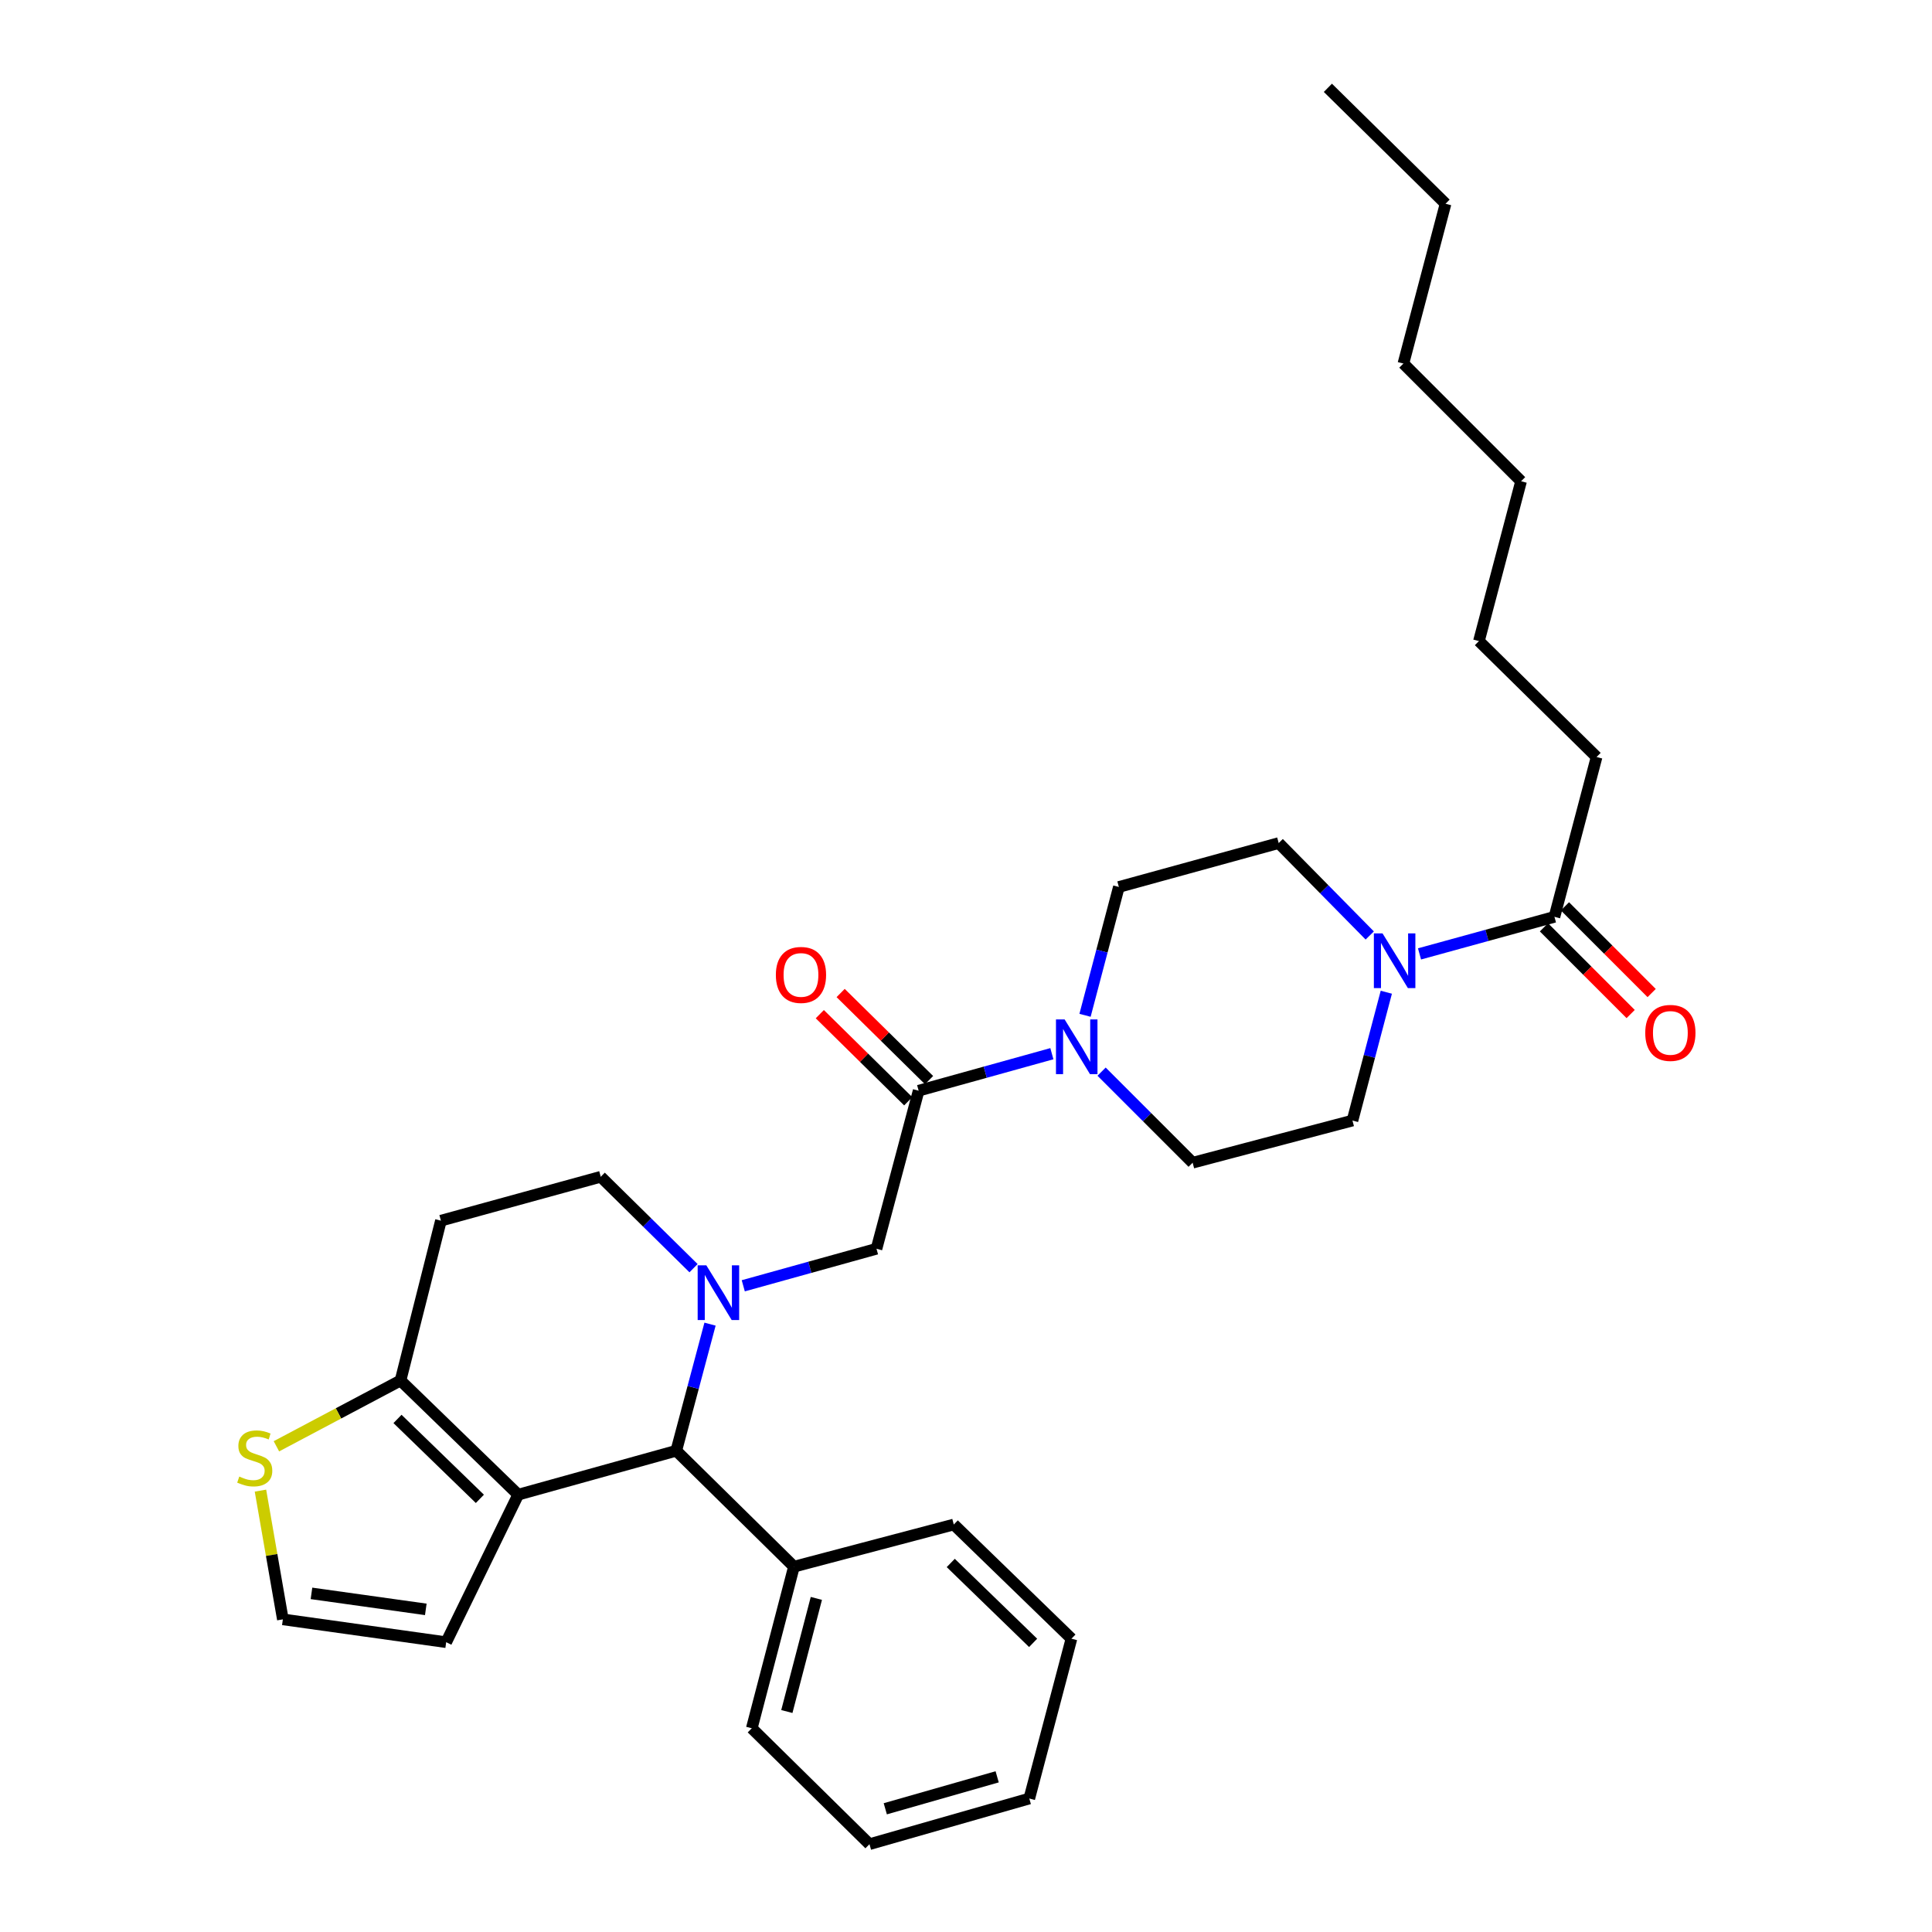 <?xml version='1.0' encoding='iso-8859-1'?>
<svg version='1.1' baseProfile='full'
              xmlns='http://www.w3.org/2000/svg'
                      xmlns:rdkit='http://www.rdkit.org/xml'
                      xmlns:xlink='http://www.w3.org/1999/xlink'
                  xml:space='preserve'
width='1000px' height='1000px' viewBox='0 0 1000 1000'>
<!-- END OF HEADER -->
<rect style='opacity:1.0;fill:#FFFFFF;stroke:none' width='1000' height='1000' x='0' y='0'> </rect>
<path class='bond-0' d='M 826.397,391.82 L 765.493,331.821' style='fill:none;fill-rule:evenodd;stroke:#000000;stroke-width:6px;stroke-linecap:butt;stroke-linejoin:miter;stroke-opacity:1' />
<path class='bond-1' d='M 826.397,391.82 L 804.581,474.547' style='fill:none;fill-rule:evenodd;stroke:#000000;stroke-width:6px;stroke-linecap:butt;stroke-linejoin:miter;stroke-opacity:1' />
<path class='bond-2' d='M 717.555,513.575 L 708.797,546.785' style='fill:none;fill-rule:evenodd;stroke:#0000FF;stroke-width:6px;stroke-linecap:butt;stroke-linejoin:miter;stroke-opacity:1' />
<path class='bond-2' d='M 708.797,546.785 L 700.038,579.995' style='fill:none;fill-rule:evenodd;stroke:#000000;stroke-width:6px;stroke-linecap:butt;stroke-linejoin:miter;stroke-opacity:1' />
<path class='bond-3' d='M 734.738,493.736 L 769.66,484.142' style='fill:none;fill-rule:evenodd;stroke:#0000FF;stroke-width:6px;stroke-linecap:butt;stroke-linejoin:miter;stroke-opacity:1' />
<path class='bond-3' d='M 769.66,484.142 L 804.581,474.547' style='fill:none;fill-rule:evenodd;stroke:#000000;stroke-width:6px;stroke-linecap:butt;stroke-linejoin:miter;stroke-opacity:1' />
<path class='bond-4' d='M 708.976,484.203 L 685.415,460.283' style='fill:none;fill-rule:evenodd;stroke:#0000FF;stroke-width:6px;stroke-linecap:butt;stroke-linejoin:miter;stroke-opacity:1' />
<path class='bond-4' d='M 685.415,460.283 L 661.855,436.364' style='fill:none;fill-rule:evenodd;stroke:#000000;stroke-width:6px;stroke-linecap:butt;stroke-linejoin:miter;stroke-opacity:1' />
<path class='bond-5' d='M 799.148,479.981 L 821.586,502.42' style='fill:none;fill-rule:evenodd;stroke:#000000;stroke-width:6px;stroke-linecap:butt;stroke-linejoin:miter;stroke-opacity:1' />
<path class='bond-5' d='M 821.586,502.42 L 844.025,524.858' style='fill:none;fill-rule:evenodd;stroke:#FF0000;stroke-width:6px;stroke-linecap:butt;stroke-linejoin:miter;stroke-opacity:1' />
<path class='bond-5' d='M 810.015,469.114 L 832.454,491.552' style='fill:none;fill-rule:evenodd;stroke:#000000;stroke-width:6px;stroke-linecap:butt;stroke-linejoin:miter;stroke-opacity:1' />
<path class='bond-5' d='M 832.454,491.552 L 854.892,513.991' style='fill:none;fill-rule:evenodd;stroke:#FF0000;stroke-width:6px;stroke-linecap:butt;stroke-linejoin:miter;stroke-opacity:1' />
<path class='bond-6' d='M 765.493,331.821 L 787.308,249.093' style='fill:none;fill-rule:evenodd;stroke:#000000;stroke-width:6px;stroke-linecap:butt;stroke-linejoin:miter;stroke-opacity:1' />
<path class='bond-7' d='M 748.22,105.453 L 726.396,188.181' style='fill:none;fill-rule:evenodd;stroke:#000000;stroke-width:6px;stroke-linecap:butt;stroke-linejoin:miter;stroke-opacity:1' />
<path class='bond-8' d='M 748.22,105.453 L 687.308,45.455' style='fill:none;fill-rule:evenodd;stroke:#000000;stroke-width:6px;stroke-linecap:butt;stroke-linejoin:miter;stroke-opacity:1' />
<path class='bond-9' d='M 350.036,750.907 L 268.222,773.636' style='fill:none;fill-rule:evenodd;stroke:#000000;stroke-width:6px;stroke-linecap:butt;stroke-linejoin:miter;stroke-opacity:1' />
<path class='bond-10' d='M 350.036,750.907 L 358.773,718.138' style='fill:none;fill-rule:evenodd;stroke:#000000;stroke-width:6px;stroke-linecap:butt;stroke-linejoin:miter;stroke-opacity:1' />
<path class='bond-10' d='M 358.773,718.138 L 367.511,685.37' style='fill:none;fill-rule:evenodd;stroke:#0000FF;stroke-width:6px;stroke-linecap:butt;stroke-linejoin:miter;stroke-opacity:1' />
<path class='bond-11' d='M 350.036,750.907 L 410.948,810.905' style='fill:none;fill-rule:evenodd;stroke:#000000;stroke-width:6px;stroke-linecap:butt;stroke-linejoin:miter;stroke-opacity:1' />
<path class='bond-12' d='M 358.974,656.407 L 334.961,632.75' style='fill:none;fill-rule:evenodd;stroke:#0000FF;stroke-width:6px;stroke-linecap:butt;stroke-linejoin:miter;stroke-opacity:1' />
<path class='bond-12' d='M 334.961,632.75 L 310.947,609.094' style='fill:none;fill-rule:evenodd;stroke:#000000;stroke-width:6px;stroke-linecap:butt;stroke-linejoin:miter;stroke-opacity:1' />
<path class='bond-13' d='M 384.714,665.52 L 419.194,655.942' style='fill:none;fill-rule:evenodd;stroke:#0000FF;stroke-width:6px;stroke-linecap:butt;stroke-linejoin:miter;stroke-opacity:1' />
<path class='bond-13' d='M 419.194,655.942 L 453.674,646.364' style='fill:none;fill-rule:evenodd;stroke:#000000;stroke-width:6px;stroke-linecap:butt;stroke-linejoin:miter;stroke-opacity:1' />
<path class='bond-14' d='M 310.947,609.094 L 228.22,631.814' style='fill:none;fill-rule:evenodd;stroke:#000000;stroke-width:6px;stroke-linecap:butt;stroke-linejoin:miter;stroke-opacity:1' />
<path class='bond-15' d='M 228.22,631.814 L 207.309,714.542' style='fill:none;fill-rule:evenodd;stroke:#000000;stroke-width:6px;stroke-linecap:butt;stroke-linejoin:miter;stroke-opacity:1' />
<path class='bond-16' d='M 268.222,773.636 L 207.309,714.542' style='fill:none;fill-rule:evenodd;stroke:#000000;stroke-width:6px;stroke-linecap:butt;stroke-linejoin:miter;stroke-opacity:1' />
<path class='bond-16' d='M 248.383,775.803 L 205.745,734.437' style='fill:none;fill-rule:evenodd;stroke:#000000;stroke-width:6px;stroke-linecap:butt;stroke-linejoin:miter;stroke-opacity:1' />
<path class='bond-17' d='M 268.222,773.636 L 230.943,850.002' style='fill:none;fill-rule:evenodd;stroke:#000000;stroke-width:6px;stroke-linecap:butt;stroke-linejoin:miter;stroke-opacity:1' />
<path class='bond-18' d='M 207.309,714.542 L 175.19,731.57' style='fill:none;fill-rule:evenodd;stroke:#000000;stroke-width:6px;stroke-linecap:butt;stroke-linejoin:miter;stroke-opacity:1' />
<path class='bond-18' d='M 175.19,731.57 L 143.071,748.598' style='fill:none;fill-rule:evenodd;stroke:#CCCC00;stroke-width:6px;stroke-linecap:butt;stroke-linejoin:miter;stroke-opacity:1' />
<path class='bond-19' d='M 134.814,771.546 L 140.61,804.862' style='fill:none;fill-rule:evenodd;stroke:#CCCC00;stroke-width:6px;stroke-linecap:butt;stroke-linejoin:miter;stroke-opacity:1' />
<path class='bond-19' d='M 140.61,804.862 L 146.406,838.177' style='fill:none;fill-rule:evenodd;stroke:#000000;stroke-width:6px;stroke-linecap:butt;stroke-linejoin:miter;stroke-opacity:1' />
<path class='bond-20' d='M 146.406,838.177 L 230.943,850.002' style='fill:none;fill-rule:evenodd;stroke:#000000;stroke-width:6px;stroke-linecap:butt;stroke-linejoin:miter;stroke-opacity:1' />
<path class='bond-20' d='M 161.215,824.73 L 220.392,833.008' style='fill:none;fill-rule:evenodd;stroke:#000000;stroke-width:6px;stroke-linecap:butt;stroke-linejoin:miter;stroke-opacity:1' />
<path class='bond-21' d='M 579.127,459.093 L 570.369,492.307' style='fill:none;fill-rule:evenodd;stroke:#000000;stroke-width:6px;stroke-linecap:butt;stroke-linejoin:miter;stroke-opacity:1' />
<path class='bond-21' d='M 570.369,492.307 L 561.61,525.522' style='fill:none;fill-rule:evenodd;stroke:#0000FF;stroke-width:6px;stroke-linecap:butt;stroke-linejoin:miter;stroke-opacity:1' />
<path class='bond-22' d='M 579.127,459.093 L 661.855,436.364' style='fill:none;fill-rule:evenodd;stroke:#000000;stroke-width:6px;stroke-linecap:butt;stroke-linejoin:miter;stroke-opacity:1' />
<path class='bond-23' d='M 453.674,646.364 L 475.489,564.541' style='fill:none;fill-rule:evenodd;stroke:#000000;stroke-width:6px;stroke-linecap:butt;stroke-linejoin:miter;stroke-opacity:1' />
<path class='bond-24' d='M 475.489,564.541 L 509.969,554.967' style='fill:none;fill-rule:evenodd;stroke:#000000;stroke-width:6px;stroke-linecap:butt;stroke-linejoin:miter;stroke-opacity:1' />
<path class='bond-24' d='M 509.969,554.967 L 544.449,545.392' style='fill:none;fill-rule:evenodd;stroke:#0000FF;stroke-width:6px;stroke-linecap:butt;stroke-linejoin:miter;stroke-opacity:1' />
<path class='bond-25' d='M 480.882,559.067 L 457.999,536.524' style='fill:none;fill-rule:evenodd;stroke:#000000;stroke-width:6px;stroke-linecap:butt;stroke-linejoin:miter;stroke-opacity:1' />
<path class='bond-25' d='M 457.999,536.524 L 435.116,513.98' style='fill:none;fill-rule:evenodd;stroke:#FF0000;stroke-width:6px;stroke-linecap:butt;stroke-linejoin:miter;stroke-opacity:1' />
<path class='bond-25' d='M 470.096,570.015 L 447.213,547.472' style='fill:none;fill-rule:evenodd;stroke:#000000;stroke-width:6px;stroke-linecap:butt;stroke-linejoin:miter;stroke-opacity:1' />
<path class='bond-25' d='M 447.213,547.472 L 424.33,524.929' style='fill:none;fill-rule:evenodd;stroke:#FF0000;stroke-width:6px;stroke-linecap:butt;stroke-linejoin:miter;stroke-opacity:1' />
<path class='bond-26' d='M 570.173,554.682 L 593.742,578.251' style='fill:none;fill-rule:evenodd;stroke:#0000FF;stroke-width:6px;stroke-linecap:butt;stroke-linejoin:miter;stroke-opacity:1' />
<path class='bond-26' d='M 593.742,578.251 L 617.311,601.819' style='fill:none;fill-rule:evenodd;stroke:#000000;stroke-width:6px;stroke-linecap:butt;stroke-linejoin:miter;stroke-opacity:1' />
<path class='bond-27' d='M 617.311,601.819 L 700.038,579.995' style='fill:none;fill-rule:evenodd;stroke:#000000;stroke-width:6px;stroke-linecap:butt;stroke-linejoin:miter;stroke-opacity:1' />
<path class='bond-28' d='M 410.948,810.905 L 389.124,894.547' style='fill:none;fill-rule:evenodd;stroke:#000000;stroke-width:6px;stroke-linecap:butt;stroke-linejoin:miter;stroke-opacity:1' />
<path class='bond-28' d='M 422.546,827.332 L 407.269,885.881' style='fill:none;fill-rule:evenodd;stroke:#000000;stroke-width:6px;stroke-linecap:butt;stroke-linejoin:miter;stroke-opacity:1' />
<path class='bond-29' d='M 410.948,810.905 L 493.676,789.09' style='fill:none;fill-rule:evenodd;stroke:#000000;stroke-width:6px;stroke-linecap:butt;stroke-linejoin:miter;stroke-opacity:1' />
<path class='bond-30' d='M 389.124,894.547 L 450.037,954.545' style='fill:none;fill-rule:evenodd;stroke:#000000;stroke-width:6px;stroke-linecap:butt;stroke-linejoin:miter;stroke-opacity:1' />
<path class='bond-31' d='M 493.676,789.09 L 554.58,848.184' style='fill:none;fill-rule:evenodd;stroke:#000000;stroke-width:6px;stroke-linecap:butt;stroke-linejoin:miter;stroke-opacity:1' />
<path class='bond-31' d='M 492.109,808.984 L 534.742,850.35' style='fill:none;fill-rule:evenodd;stroke:#000000;stroke-width:6px;stroke-linecap:butt;stroke-linejoin:miter;stroke-opacity:1' />
<path class='bond-32' d='M 450.037,954.545 L 532.764,930.911' style='fill:none;fill-rule:evenodd;stroke:#000000;stroke-width:6px;stroke-linecap:butt;stroke-linejoin:miter;stroke-opacity:1' />
<path class='bond-32' d='M 458.224,936.223 L 516.133,919.679' style='fill:none;fill-rule:evenodd;stroke:#000000;stroke-width:6px;stroke-linecap:butt;stroke-linejoin:miter;stroke-opacity:1' />
<path class='bond-33' d='M 554.58,848.184 L 532.764,930.911' style='fill:none;fill-rule:evenodd;stroke:#000000;stroke-width:6px;stroke-linecap:butt;stroke-linejoin:miter;stroke-opacity:1' />
<path class='bond-34' d='M 726.396,188.181 L 787.308,249.093' style='fill:none;fill-rule:evenodd;stroke:#000000;stroke-width:6px;stroke-linecap:butt;stroke-linejoin:miter;stroke-opacity:1' />
<path  class='atom-1' d='M 715.594 483.116
L 724.874 498.116
Q 725.794 499.596, 727.274 502.276
Q 728.754 504.956, 728.834 505.116
L 728.834 483.116
L 732.594 483.116
L 732.594 511.436
L 728.714 511.436
L 718.754 495.036
Q 717.594 493.116, 716.354 490.916
Q 715.154 488.716, 714.794 488.036
L 714.794 511.436
L 711.114 511.436
L 711.114 483.116
L 715.594 483.116
' fill='#0000FF'/>
<path  class='atom-3' d='M 851.58 534.626
Q 851.58 527.826, 854.94 524.026
Q 858.3 520.226, 864.58 520.226
Q 870.86 520.226, 874.22 524.026
Q 877.58 527.826, 877.58 534.626
Q 877.58 541.506, 874.18 545.426
Q 870.78 549.306, 864.58 549.306
Q 858.34 549.306, 854.94 545.426
Q 851.58 541.546, 851.58 534.626
M 864.58 546.106
Q 868.9 546.106, 871.22 543.226
Q 873.58 540.306, 873.58 534.626
Q 873.58 529.066, 871.22 526.266
Q 868.9 523.426, 864.58 523.426
Q 860.26 523.426, 857.9 526.226
Q 855.58 529.026, 855.58 534.626
Q 855.58 540.346, 857.9 543.226
Q 860.26 546.106, 864.58 546.106
' fill='#FF0000'/>
<path  class='atom-7' d='M 365.591 654.933
L 374.871 669.933
Q 375.791 671.413, 377.271 674.093
Q 378.751 676.773, 378.831 676.933
L 378.831 654.933
L 382.591 654.933
L 382.591 683.253
L 378.711 683.253
L 368.751 666.853
Q 367.591 664.933, 366.351 662.733
Q 365.151 660.533, 364.791 659.853
L 364.791 683.253
L 361.111 683.253
L 361.111 654.933
L 365.591 654.933
' fill='#0000FF'/>
<path  class='atom-12' d='M 123.856 764.264
Q 124.176 764.384, 125.496 764.944
Q 126.816 765.504, 128.256 765.864
Q 129.736 766.184, 131.176 766.184
Q 133.856 766.184, 135.416 764.904
Q 136.976 763.584, 136.976 761.304
Q 136.976 759.744, 136.176 758.784
Q 135.416 757.824, 134.216 757.304
Q 133.016 756.784, 131.016 756.184
Q 128.496 755.424, 126.976 754.704
Q 125.496 753.984, 124.416 752.464
Q 123.376 750.944, 123.376 748.384
Q 123.376 744.824, 125.776 742.624
Q 128.216 740.424, 133.016 740.424
Q 136.296 740.424, 140.016 741.984
L 139.096 745.064
Q 135.696 743.664, 133.136 743.664
Q 130.376 743.664, 128.856 744.824
Q 127.336 745.944, 127.376 747.904
Q 127.376 749.424, 128.136 750.344
Q 128.936 751.264, 130.056 751.784
Q 131.216 752.304, 133.136 752.904
Q 135.696 753.704, 137.216 754.504
Q 138.736 755.304, 139.816 756.944
Q 140.936 758.544, 140.936 761.304
Q 140.936 765.224, 138.296 767.344
Q 135.696 769.424, 131.336 769.424
Q 128.816 769.424, 126.896 768.864
Q 125.016 768.344, 122.776 767.424
L 123.856 764.264
' fill='#CCCC00'/>
<path  class='atom-18' d='M 551.052 527.661
L 560.332 542.661
Q 561.252 544.141, 562.732 546.821
Q 564.212 549.501, 564.292 549.661
L 564.292 527.661
L 568.052 527.661
L 568.052 555.981
L 564.172 555.981
L 554.212 539.581
Q 553.052 537.661, 551.812 535.461
Q 550.612 533.261, 550.252 532.581
L 550.252 555.981
L 546.572 555.981
L 546.572 527.661
L 551.052 527.661
' fill='#0000FF'/>
<path  class='atom-19' d='M 401.585 504.622
Q 401.585 497.822, 404.945 494.022
Q 408.305 490.222, 414.585 490.222
Q 420.865 490.222, 424.225 494.022
Q 427.585 497.822, 427.585 504.622
Q 427.585 511.502, 424.185 515.422
Q 420.785 519.302, 414.585 519.302
Q 408.345 519.302, 404.945 515.422
Q 401.585 511.542, 401.585 504.622
M 414.585 516.102
Q 418.905 516.102, 421.225 513.222
Q 423.585 510.302, 423.585 504.622
Q 423.585 499.062, 421.225 496.262
Q 418.905 493.422, 414.585 493.422
Q 410.265 493.422, 407.905 496.222
Q 405.585 499.022, 405.585 504.622
Q 405.585 510.342, 407.905 513.222
Q 410.265 516.102, 414.585 516.102
' fill='#FF0000'/>
</svg>
